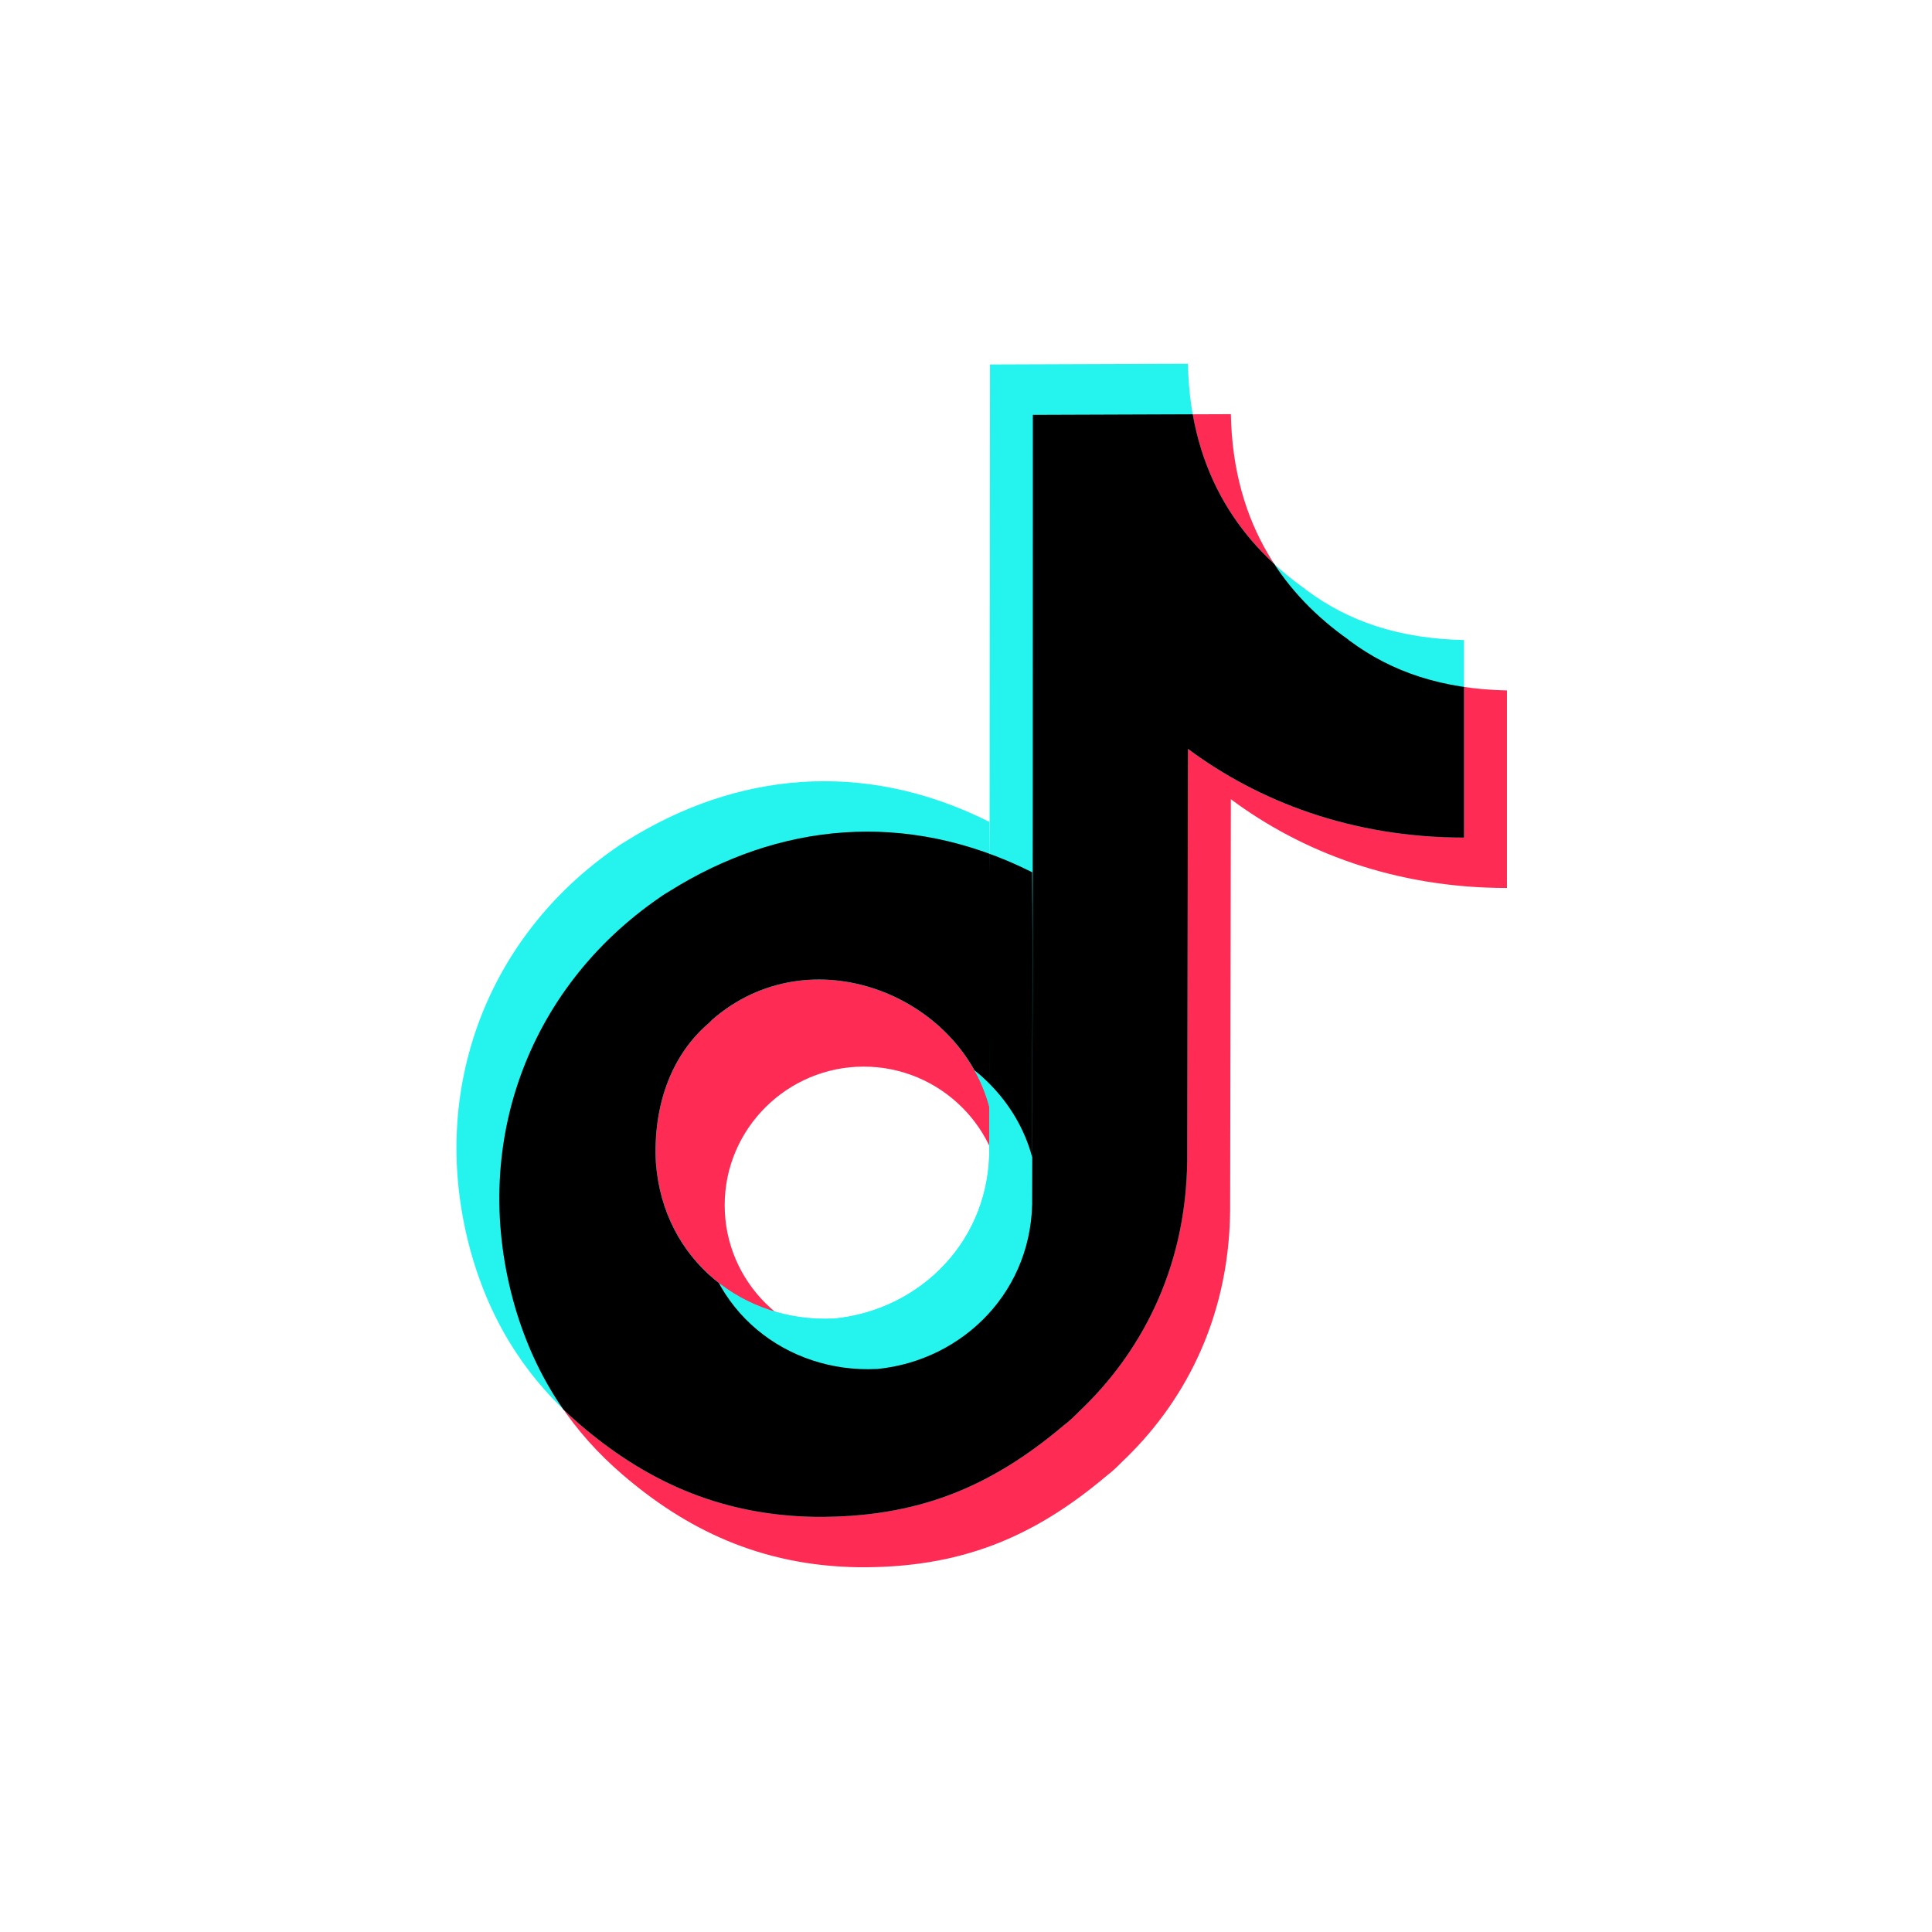 <svg xmlns="http://www.w3.org/2000/svg" xmlns:xlink="http://www.w3.org/1999/xlink" width="1080" zoomAndPan="magnify" viewBox="0 0 810 810" height="1080" preserveAspectRatio="xMidYMid meet" version="1.0"><defs><clipPath id="3275921012"><path d="M 209 173 L 631.82 173 L 631.82 657.254 L 209 657.254 Z M 209 173 " clip-rule="nonzero"/></clipPath><clipPath id="04047d1e6c"><path d="M 191 152.504 L 614 152.504 L 614 636 L 191 636 Z M 191 152.504 " clip-rule="nonzero"/></clipPath><clipPath id="76489ef94a"><path d="M 227 367 L 461 367 L 461 601 L 227 601 Z M 227 367 " clip-rule="nonzero"/></clipPath><clipPath id="b1e8998014"><path d="M 415.066 152.805 L 498.047 152.504 C 498.945 199.918 521.789 229.027 547.352 247.035 C 547.352 247.332 547.648 247.332 547.648 247.332 C 565.688 260.836 587.031 267.742 613.793 268.34 L 613.793 351.16 C 566.586 351.16 527.504 335.859 498.047 313.949 L 497.738 486.805 C 497.145 533.617 477 568.43 452.648 591.531 C 450.539 593.637 448.441 595.734 446.031 597.535 C 414.766 623.945 384.105 636.246 342.016 635.949 C 300.523 635.352 269.258 619.742 242.805 596.938 C 222.961 579.832 207.023 557.625 198.008 527.016 C 178.461 459.797 203.113 393.176 258.734 355.066 C 259.934 354.164 261.441 353.266 262.941 352.363 C 308.039 324.152 361.551 317.855 414.766 344.562 C 415.066 383.574 414.766 425.289 414.766 463.996 C 402.141 416.883 339.609 391.973 298.719 427.387 C 298.418 427.684 297.516 428.586 297.219 428.887 C 280.98 442.691 273.766 464.297 274.973 487.402 C 277.973 528.816 312.246 554.625 349.531 552.824 C 349.531 552.824 349.828 552.824 349.828 552.824 C 385.906 549.223 415.672 519.816 414.766 480.203 Z M 415.066 152.805 " clip-rule="evenodd"/></clipPath><clipPath id="19e1f0c606"><path d="M 209 173 L 614 173 L 614 636 L 209 636 Z M 209 173 " clip-rule="nonzero"/></clipPath><clipPath id="4058ea46c4"><path d="M 415.066 152.805 L 498.047 152.504 C 498.945 199.918 521.789 229.027 547.352 247.035 C 547.352 247.332 547.648 247.332 547.648 247.332 C 565.688 260.836 587.031 267.742 613.793 268.34 L 613.793 351.16 C 566.586 351.16 527.504 335.859 498.047 313.949 L 497.738 486.805 C 497.145 533.617 477 568.43 452.648 591.531 C 450.539 593.637 448.441 595.734 446.031 597.535 C 414.766 623.945 384.105 636.246 342.016 635.949 C 300.523 635.352 269.258 619.742 242.805 596.938 C 222.961 579.832 207.023 557.625 198.008 527.016 C 178.461 459.797 203.113 393.176 258.734 355.066 C 259.934 354.164 261.441 353.266 262.941 352.363 C 308.039 324.152 361.551 317.855 414.766 344.562 C 415.066 383.574 414.766 425.289 414.766 463.996 C 402.141 416.883 339.609 391.973 298.719 427.387 C 298.418 427.684 297.516 428.586 297.219 428.887 C 280.98 442.691 273.766 464.297 274.973 487.402 C 277.973 528.816 312.246 554.625 349.531 552.824 C 349.531 552.824 349.828 552.824 349.828 552.824 C 385.906 549.223 415.672 519.816 414.766 480.203 Z M 415.066 152.805 " clip-rule="evenodd"/></clipPath></defs><rect x="-81" width="972" fill="#ffffff" y="-81" height="972" fill-opacity="1"/><rect x="-81" width="972" fill="#ffffff" y="-81" height="972" fill-opacity="1"/><g clip-path="url(#3275921012)"><path fill="#fe2c55" d="M 433.062 173.941 L 516.047 173.641 C 516.945 221.051 539.793 250.164 565.344 268.168 C 565.344 268.469 565.652 268.469 565.652 268.469 C 583.691 281.973 605.031 288.875 631.793 289.473 L 631.793 372.297 C 584.59 372.297 545.508 356.992 516.047 335.086 L 515.738 507.941 C 515.141 554.754 495 589.562 470.645 612.668 C 468.543 614.77 466.441 616.871 464.031 618.668 C 432.766 645.078 402.102 657.383 360.012 657.082 C 318.523 656.484 287.254 640.879 260.801 618.07 C 240.961 600.969 225.023 578.762 216.008 548.148 C 196.465 480.934 221.113 414.312 276.73 376.199 C 277.938 375.301 279.441 374.402 280.945 373.5 C 326.039 345.289 379.555 338.988 432.766 365.695 C 433.062 404.707 432.766 446.422 432.766 485.129 C 420.141 438.02 357.605 413.109 316.719 448.52 C 316.418 448.82 315.516 449.723 315.219 450.023 C 298.98 463.824 291.766 485.434 292.969 508.539 C 295.977 549.953 330.25 575.758 367.527 573.961 C 367.527 573.961 367.828 573.961 367.828 573.961 C 403.906 570.355 433.668 540.953 432.766 501.336 Z M 433.062 173.941 " fill-opacity="1" fill-rule="evenodd"/></g><path fill="#fe2c55" d="M 362.121 388.703 C 426.543 388.703 478.723 441.043 478.723 505.297 C 478.723 569.555 426.543 621.523 362.121 621.523 C 297.711 621.523 245.531 569.555 245.531 505.297 C 245.531 441.043 297.711 388.703 362.121 388.703 Z M 362.121 447.184 C 394.152 447.184 420.426 473.172 420.426 505.297 C 420.426 537.422 394.152 563.414 362.121 563.414 C 330.102 563.414 303.828 537.422 303.828 505.297 C 303.828 473.172 330.102 447.184 362.121 447.184 Z M 362.121 447.184 " fill-opacity="1" fill-rule="evenodd"/><g clip-path="url(#04047d1e6c)"><path fill="#25f4ee" d="M 415.062 152.805 L 498.047 152.504 C 498.945 199.918 521.793 229.027 547.344 247.031 C 547.344 247.332 547.652 247.332 547.652 247.332 C 565.691 260.836 587.031 267.742 613.793 268.34 L 613.793 351.164 C 566.59 351.164 527.508 335.859 498.047 313.949 L 497.738 486.809 C 497.141 533.617 477 568.43 452.645 591.531 C 450.543 593.637 448.441 595.738 446.031 597.535 C 414.766 623.945 384.102 636.25 342.012 635.949 C 300.523 635.352 269.254 619.742 242.801 596.938 C 222.961 579.836 207.023 557.625 198.008 527.012 C 178.465 459.801 203.113 393.176 258.73 355.066 C 259.938 354.164 261.441 353.27 262.945 352.363 C 308.039 324.156 361.555 317.855 414.766 344.562 C 415.062 383.574 414.766 425.289 414.766 463.996 C 402.141 416.883 339.605 391.973 298.719 427.387 C 298.418 427.688 297.516 428.586 297.219 428.887 C 280.98 442.691 273.766 464.301 274.969 487.406 C 277.977 528.82 312.25 554.625 349.527 552.828 C 349.527 552.828 349.828 552.828 349.828 552.828 C 385.906 549.223 415.668 519.816 414.766 480.203 Z M 415.062 152.805 " fill-opacity="1" fill-rule="evenodd"/></g><g clip-path="url(#76489ef94a)"><g clip-path="url(#b1e8998014)"><path fill="#25f4ee" d="M 344.109 367.852 C 408.531 367.852 460.711 420.191 460.711 484.445 C 460.711 548.699 408.531 600.672 344.109 600.672 C 279.699 600.672 227.52 548.699 227.52 484.445 C 227.52 420.191 279.699 367.852 344.109 367.852 Z M 344.109 426.328 C 376.141 426.328 402.414 452.32 402.414 484.445 C 402.414 516.57 376.141 542.559 344.109 542.559 C 312.09 542.559 285.812 516.57 285.812 484.445 C 285.812 452.32 312.09 426.328 344.109 426.328 Z M 344.109 426.328 " fill-opacity="1" fill-rule="evenodd"/></g></g><g clip-path="url(#19e1f0c606)"><g clip-path="url(#4058ea46c4)"><path fill="#000000" d="M 433.035 173.934 L 516.02 173.633 C 516.918 221.047 539.762 250.156 565.316 268.164 C 565.316 268.461 565.625 268.461 565.625 268.461 C 583.66 281.969 605.004 288.871 631.766 289.469 L 631.766 372.293 C 584.562 372.293 545.477 356.988 516.02 335.078 L 515.711 507.938 C 515.113 554.746 494.973 589.559 470.617 612.664 C 468.516 614.766 466.414 616.867 464.004 618.664 C 432.738 645.074 402.074 657.379 359.984 657.078 C 318.496 656.48 287.227 640.875 260.773 618.066 C 240.934 600.965 224.996 578.754 215.977 548.145 C 196.438 480.93 221.086 414.305 276.703 376.195 C 277.91 375.293 279.41 374.398 280.914 373.492 C 326.012 345.285 379.523 338.984 432.738 365.691 C 433.035 404.703 432.738 446.418 432.738 485.125 C 420.109 438.012 357.578 413.102 316.691 448.516 C 316.391 448.816 315.488 449.715 315.188 450.016 C 298.953 463.82 291.734 485.43 292.941 508.535 C 295.945 549.949 330.219 575.754 367.5 573.957 C 367.5 573.957 367.801 573.957 367.801 573.957 C 403.875 570.352 433.641 540.945 432.738 501.332 C 433.035 392.098 433.035 282.871 433.035 173.934 Z M 433.035 173.934 " fill-opacity="1" fill-rule="evenodd"/></g></g></svg>